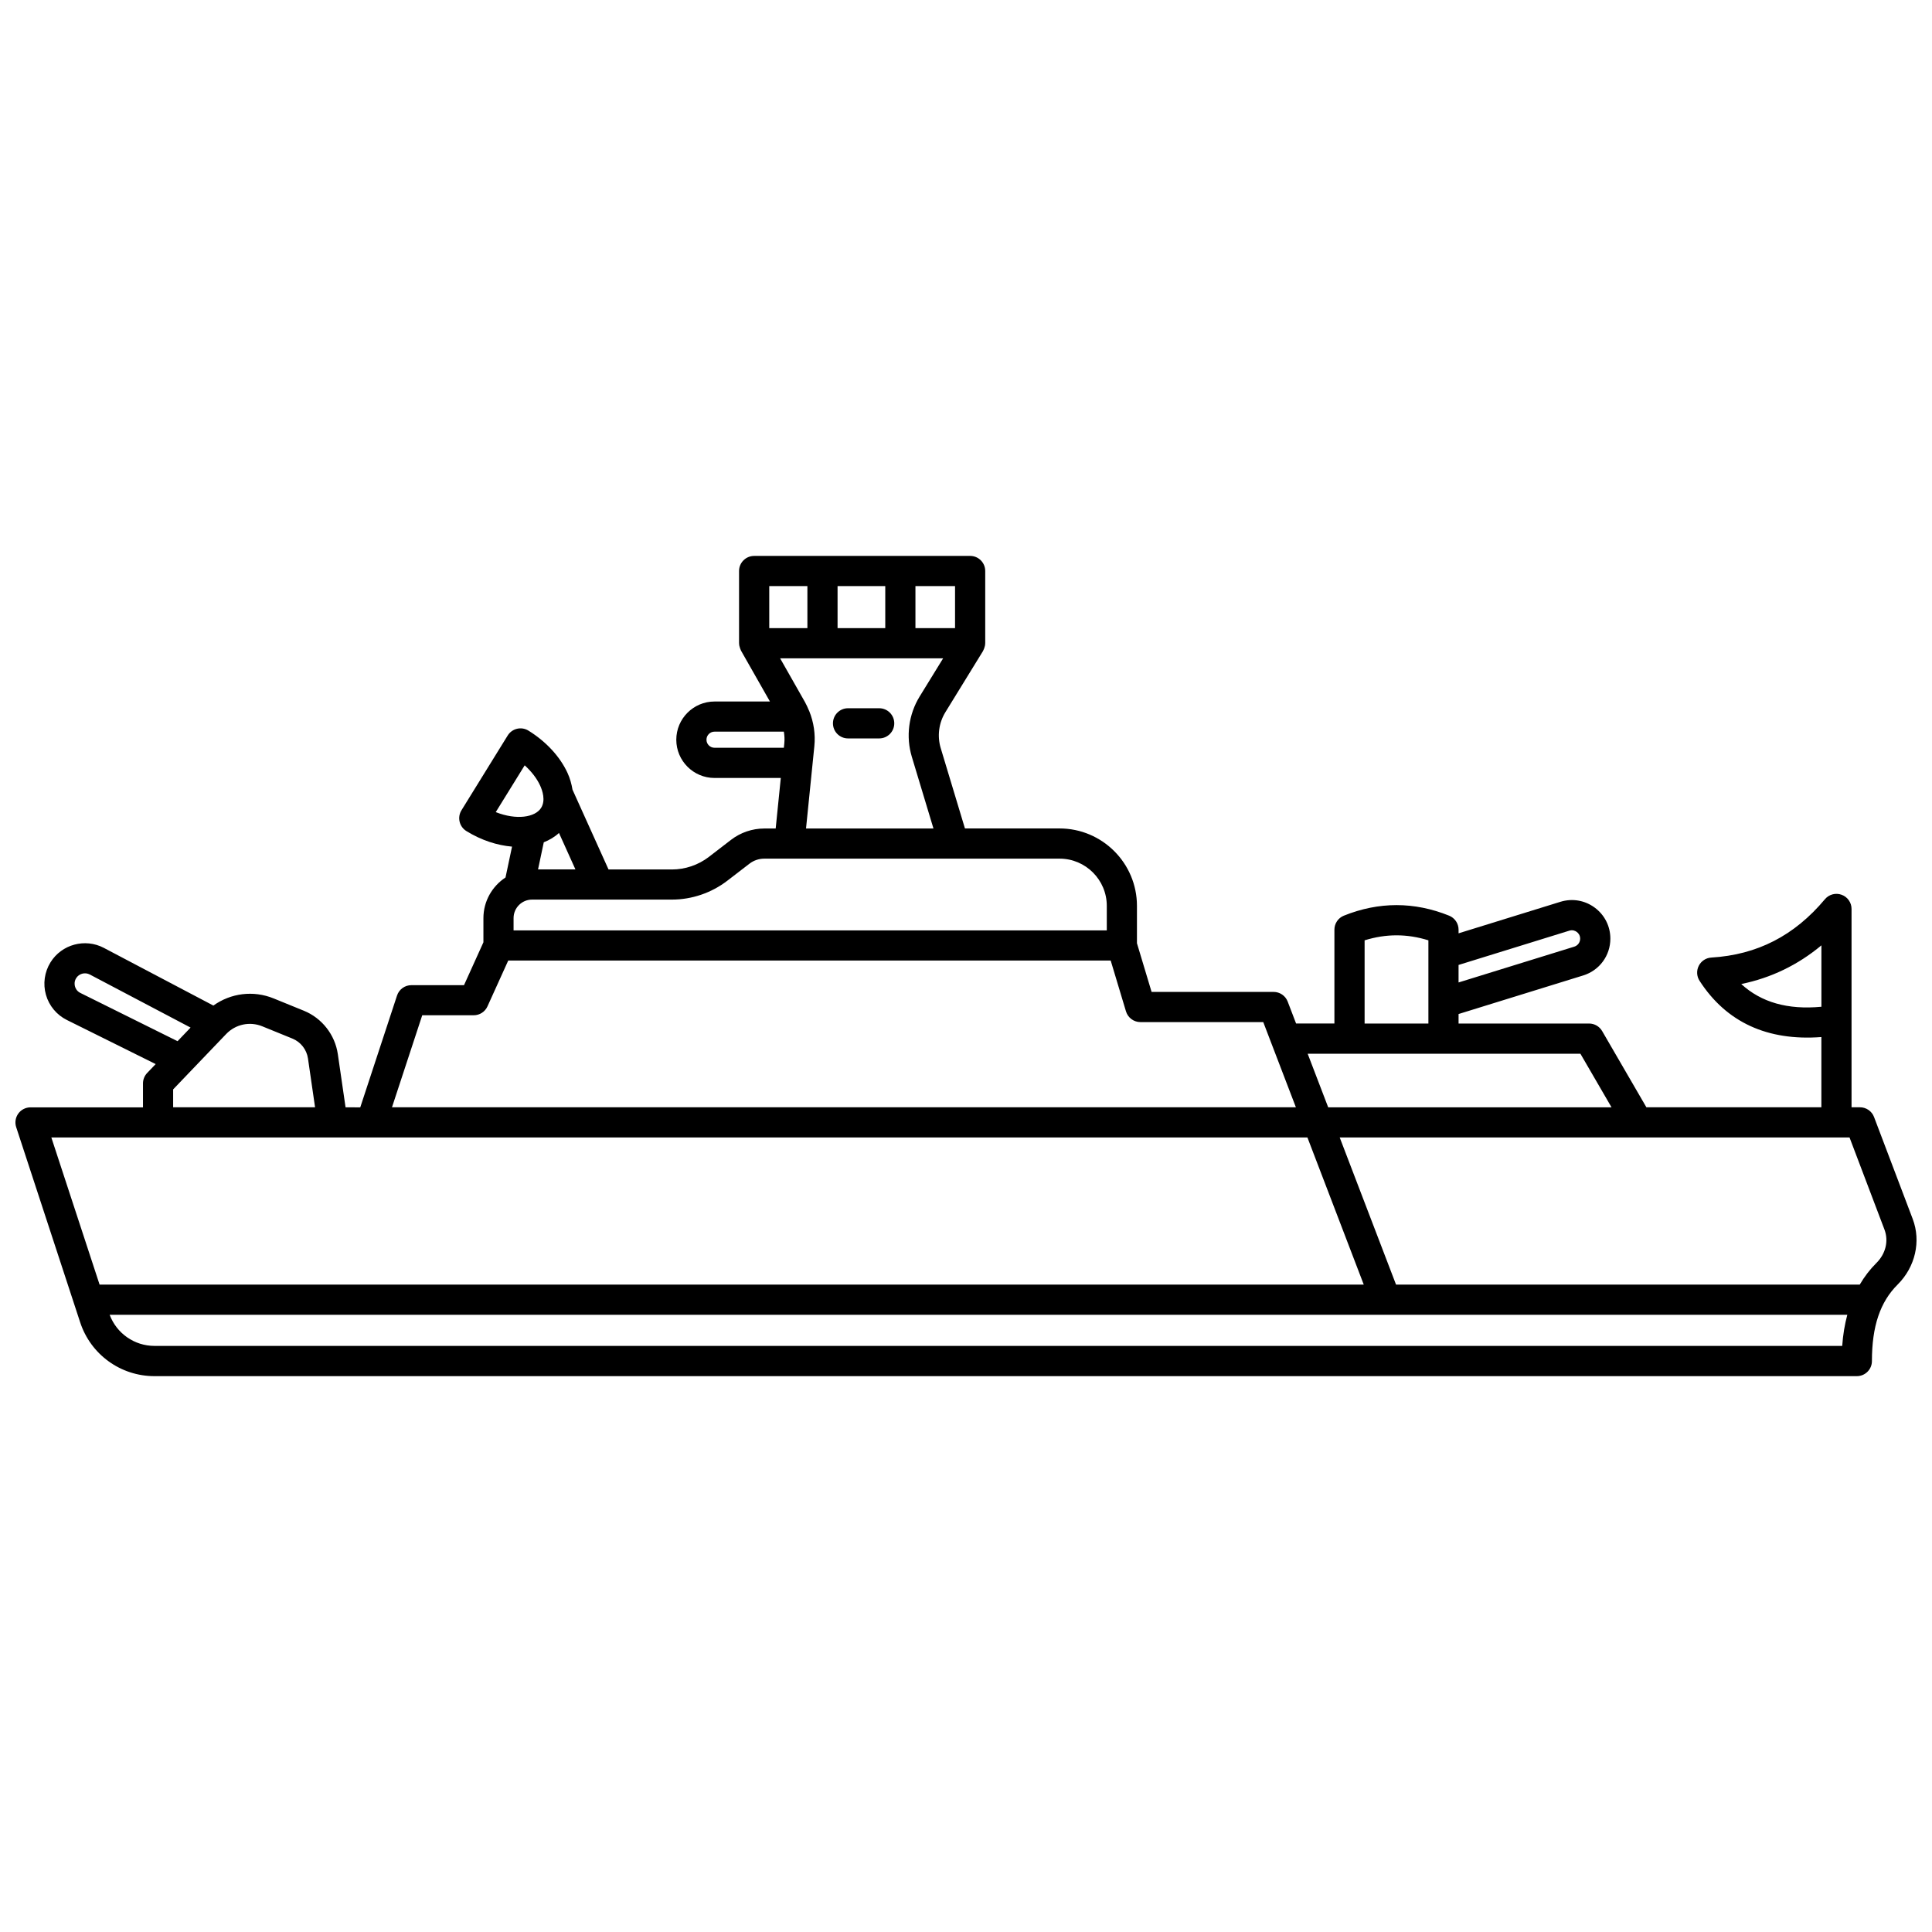 <?xml version="1.0" encoding="UTF-8"?>
<!-- Uploaded to: SVG Repo, www.svgrepo.com, Generator: SVG Repo Mixer Tools -->
<svg width="800px" height="800px" version="1.1" viewBox="144 144 512 512" xmlns="http://www.w3.org/2000/svg">
 <defs>
  <clipPath id="a">
   <path d="m148.09 291h503.81v218h-503.81z"/>
  </clipPath>
 </defs>
 <g clip-path="url(#a)">
  <path d="m650.89 467.04-10.246-27.016c-0.582-1.555-2.078-2.582-3.738-2.582h-2.227v-23.043-0.133-29.391c0-1.684-1.051-3.184-2.633-3.754-1.586-0.578-3.356-0.098-4.43 1.191-8.086 9.656-17.934 14.715-30.098 15.453-1.418 0.082-2.688 0.914-3.328 2.188-0.641 1.273-0.562 2.777 0.211 3.973 7.117 11.012 18.004 15.98 32.281 14.902v18.613h-46.371l-11.727-20.203c-0.719-1.234-2.035-1.992-3.457-1.992h-34.59v-2.519l33.031-10.223c4.301-1.332 7.195-5.25 7.195-9.758 0-3.273-1.512-6.273-4.152-8.223-2.637-1.941-5.938-2.504-9.086-1.535l-26.988 8.352v-0.969c0-1.633-0.992-3.098-2.508-3.711-9.25-3.727-18.641-3.723-27.887 0-1.516 0.609-2.508 2.078-2.508 3.711v24.871h-10.156l-2.223-5.805c-0.586-1.547-2.078-2.57-3.734-2.57h-32.336l-3.879-12.902v-9.906c0-11.312-9.199-20.512-20.512-20.512h-25.07l-6.422-21.293c-0.965-3.199-0.512-6.668 1.238-9.516l9.961-16.191c0.07-0.117 0.105-0.246 0.164-0.367 0.055-0.113 0.105-0.215 0.148-0.336 0.168-0.445 0.273-0.898 0.277-1.363 0-0.012 0.008-0.02 0.008-0.027v-19.133c0-2.211-1.789-4-4-4l-57.238 0.004c-2.211 0-4 1.789-4 4v19.141c0 0.012 0.008 0.02 0.008 0.031 0.004 0.453 0.113 0.898 0.27 1.332 0.043 0.117 0.082 0.227 0.137 0.34 0.043 0.09 0.059 0.184 0.113 0.273l7.656 13.465h-14.688c-5.582 0-10.129 4.547-10.129 10.133 0 5.582 4.547 10.129 10.129 10.129h17.566l-1.355 13.395h-3.035c-3.152 0-6.266 1.059-8.77 2.981l-5.914 4.551c-2.797 2.144-6.269 3.324-9.785 3.324h-16.793l-9.551-21.16c-0.25-1.477-0.645-2.969-1.332-4.457-2.004-4.328-5.676-8.297-10.34-11.18-1.871-1.164-4.34-0.582-5.504 1.297l-12.246 19.809c-1.16 1.879-0.582 4.344 1.297 5.508 4 2.473 8.184 3.789 12.105 4.129l-1.73 8.176c-3.516 2.309-5.856 6.269-5.856 10.781v6.394l-5.144 11.363h-13.953c-1.727 0-3.258 1.109-3.797 2.75l-9.746 29.633-3.894-0.012-2.047-14.082c-0.746-5.144-4.203-9.566-9.016-11.52l-7.992-3.254c-5.391-2.195-11.367-1.41-15.973 1.891l-29.039-15.293c-4.969-2.609-11.176-0.934-14.133 3.844-1.59 2.566-2.031 5.707-1.199 8.605 0.828 2.906 2.852 5.336 5.555 6.672l23.523 11.68-2.254 2.356c-0.711 0.742-1.109 1.734-1.109 2.762v6.348h-29.805c-1.281 0-2.488 0.613-3.238 1.652-0.75 1.039-0.961 2.375-0.562 3.59l16.957 51.727c2.801 8.535 10.715 14.266 19.695 14.266h451.14c2.211 0 4-1.789 4-4 0-9.215 2.172-15.664 6.832-20.293 4.656-4.637 6.227-11.449 3.977-17.359zm-45.438-62.262c7.898-1.617 15-5.047 21.242-10.25v16.27c-8.93 0.848-15.953-1.164-21.242-6.019zm-45.566-14.141c0.922-0.293 1.637 0.082 1.977 0.336 0.336 0.246 0.898 0.809 0.898 1.781 0 0.98-0.629 1.832-1.562 2.121l-30.664 9.488v-4.641zm-54.25 2.559c5.68-1.766 11.242-1.766 16.906 0v22.059h-16.906zm57.191 30.055 8.246 14.199-75.09-0.004-5.438-14.199zm-165.73-112.79h-10.496v-11.145h10.496zm-31.133 0v-11.145h12.641v11.145zm-7.996-11.145v11.145h-10.109v-11.145zm-24.613 42.848c-1.176 0-2.133-0.957-2.133-2.133 0-1.18 0.957-2.137 2.133-2.137h18.375c0.164 1.012 0.227 2.039 0.121 3.078l-0.121 1.191-18.375 0.004zm26.453-0.387c0.324-3.211-0.16-6.387-1.352-9.332-0.031-0.082-0.074-0.16-0.117-0.242-0.309-0.727-0.621-1.457-1.016-2.152l-6.586-11.594h43.207l-6.215 10.098c-2.945 4.789-3.707 10.629-2.082 16.02l5.727 18.98h-33.77zm-23.094 35.648 5.918-4.551c1.113-0.855 2.496-1.324 3.898-1.324h78.266c6.902 0 12.516 5.613 12.516 12.516v6.496h-157.21v-3.258c0-2.703 2.199-4.902 4.902-4.902h37.055c5.262 0 10.465-1.766 14.652-4.977zm-50.129-3.019 1.52-7.184c1.508-0.609 2.875-1.406 4.031-2.477l4.359 9.66zm-3.535-27.586c1.789 1.621 3.211 3.457 4.074 5.324 0.633 1.367 1.512 3.957 0.289 5.934-1.574 2.535-6.527 3.316-12.031 1.141zm-27.152 66.234h13.641c1.57 0 2.996-0.914 3.644-2.348l5.504-12.148h159.66l4.047 13.461c0.512 1.691 2.066 2.848 3.832 2.848h32.551l2.266 5.922c0.004 0.008 0.004 0.012 0.008 0.016l6.371 16.633h-239.54zm-90.609-5.918c-0.945-0.469-1.293-1.266-1.414-1.707-0.125-0.434-0.25-1.301 0.305-2.199 0.754-1.219 2.344-1.637 3.609-0.98l26.715 14.07-3.449 3.606zm24.602 25.562 4.941-5.164c0-0.004 0.004-0.004 0.004-0.004l9.109-9.508c2.481-2.582 6.234-3.391 9.562-2.039l7.992 3.254c2.199 0.898 3.773 2.914 4.117 5.262l1.879 12.934h-37.609v-4.734zm300.59 12.742 14.93 38.996-335.02-0.004-12.785-38.992zm-305.54 55.238c-5.332 0-10.02-3.305-11.883-8.25h460.5c-0.68 2.551-1.148 5.277-1.352 8.25zm456.32-21.969c-1.723 1.715-3.176 3.629-4.406 5.723h-122.89l-14.93-38.996h135.11l9.266 24.43c1.137 3.012 0.316 6.398-2.148 8.844z"/>
 </g>
 <path d="m376.99 331.69h-8.25c-2.211 0-4 1.789-4 4s1.789 4 4 4h8.25c2.211 0 4-1.789 4-4s-1.789-4-4-4z"/>
</svg>